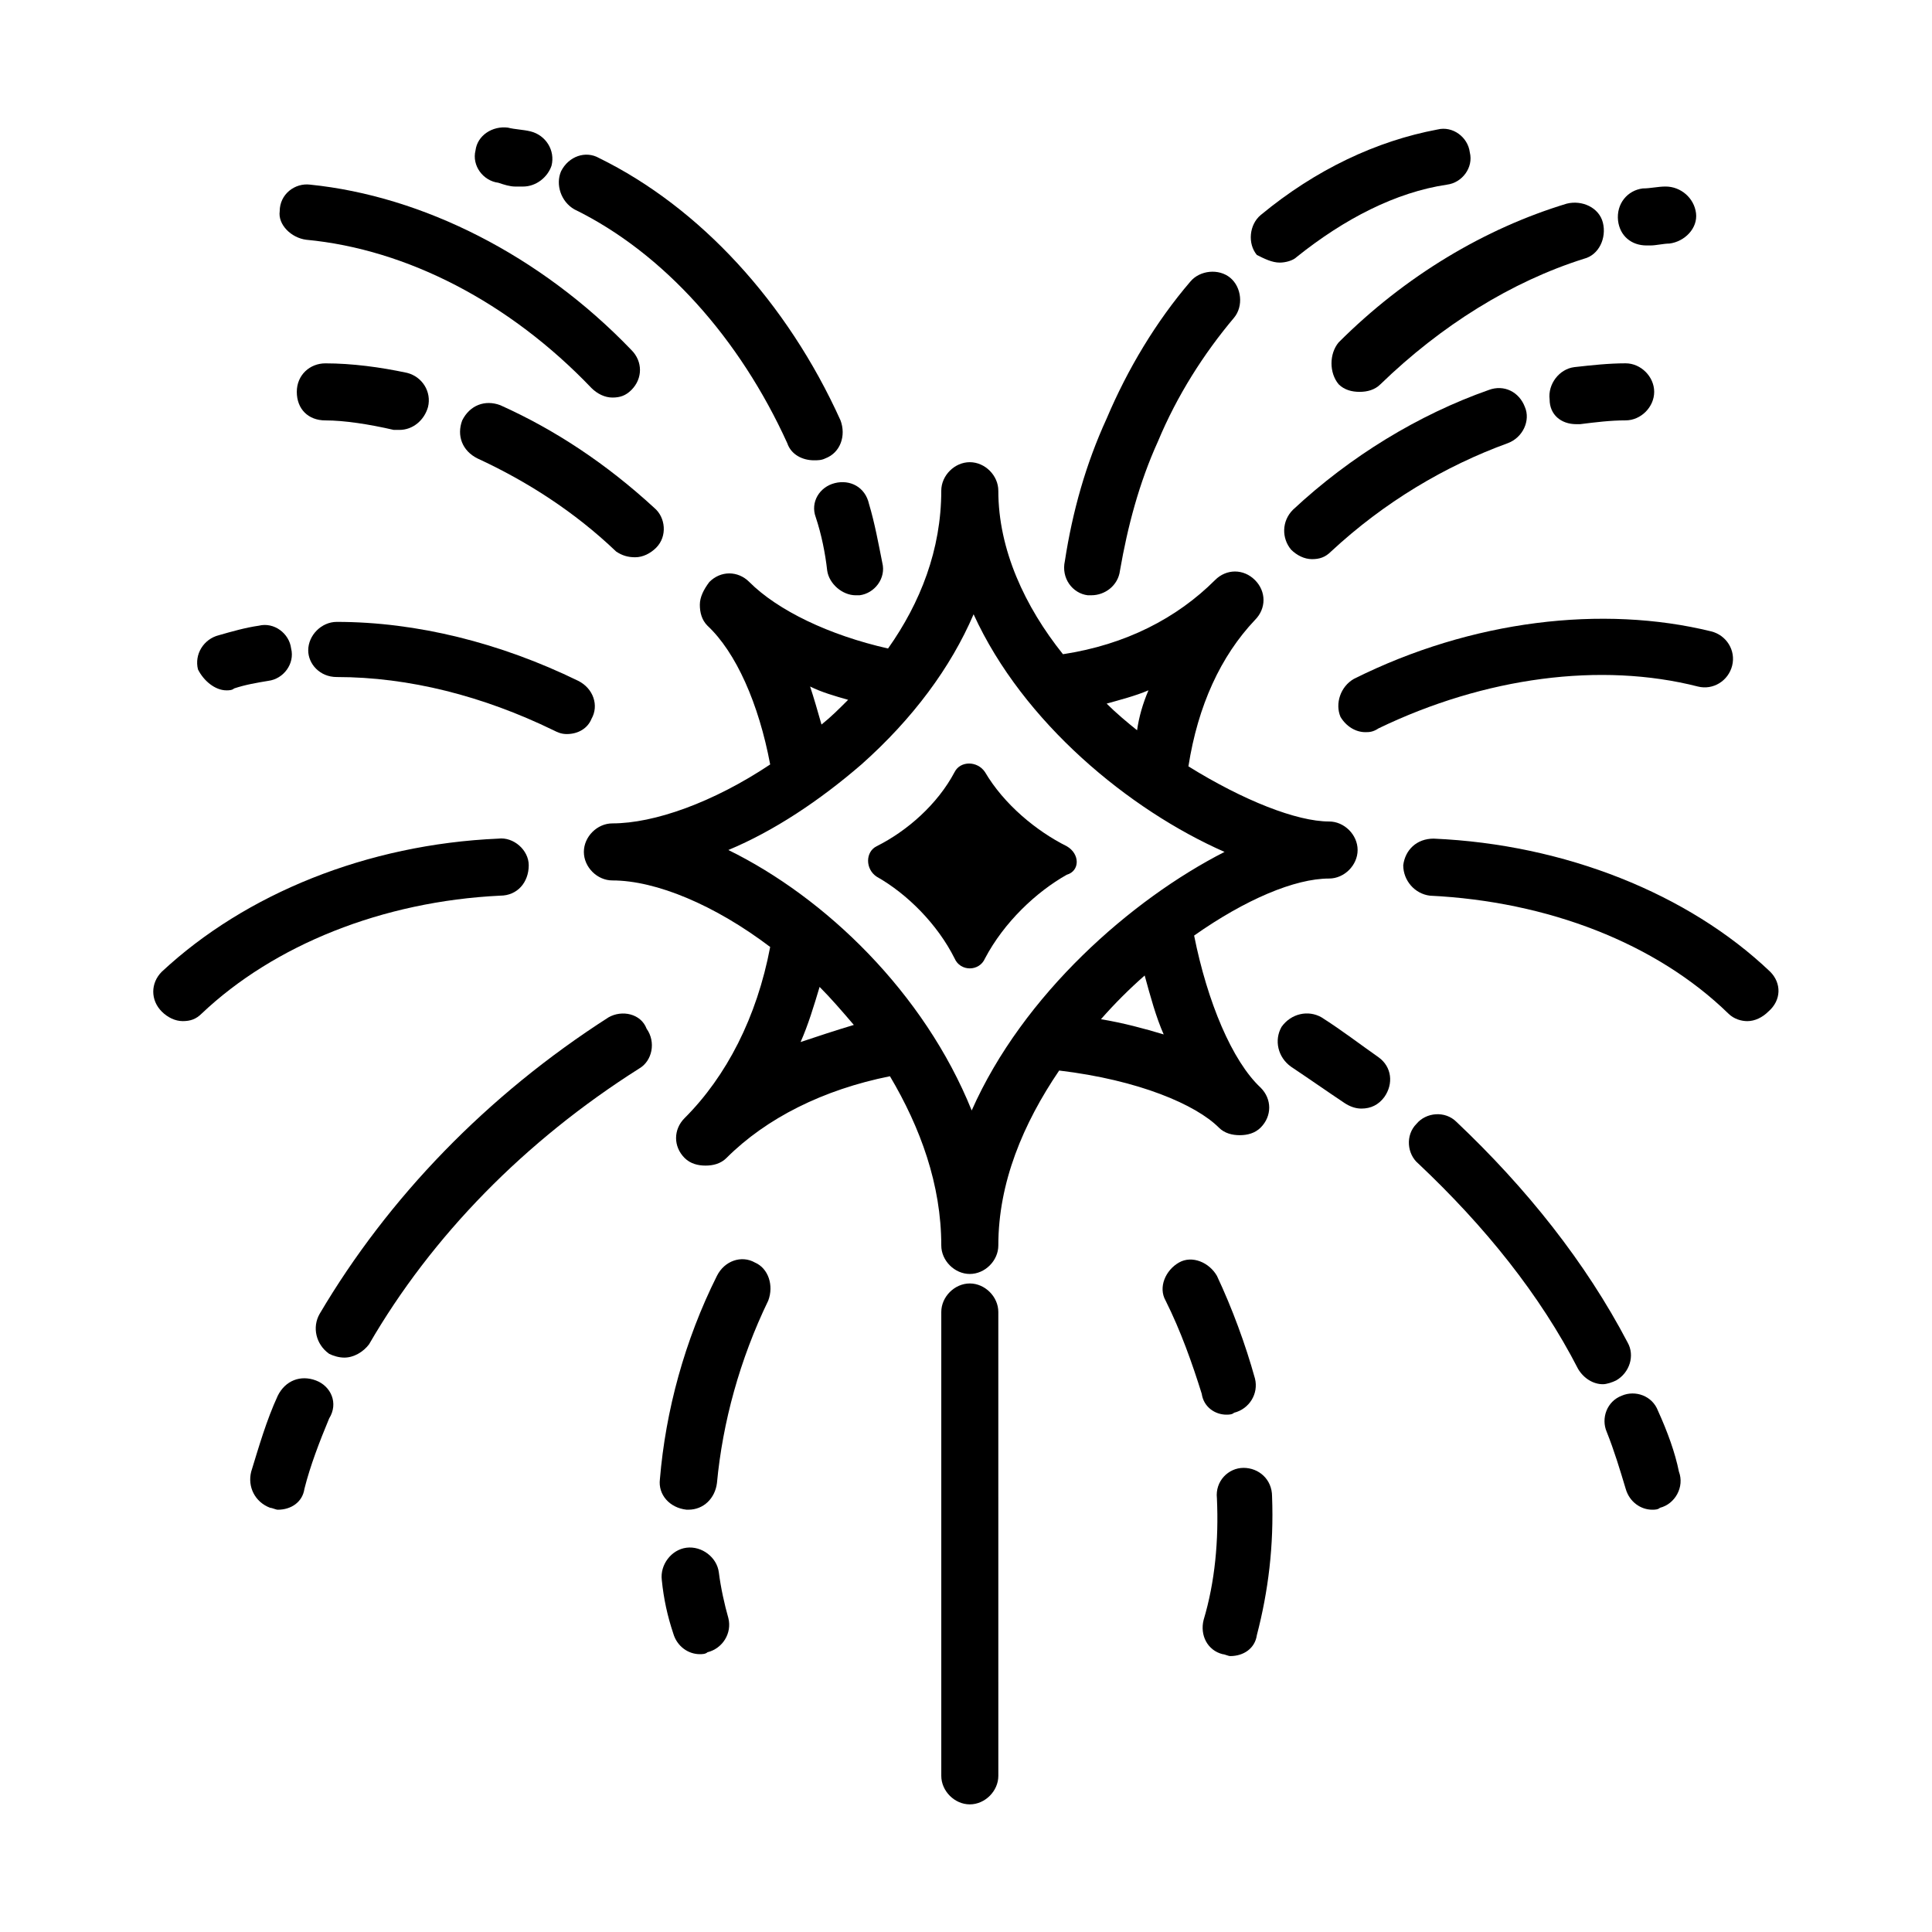 <?xml version="1.0" encoding="UTF-8"?>
<!-- Uploaded to: ICON Repo, www.svgrepo.com, Generator: ICON Repo Mixer Tools -->
<svg fill="#000000" width="800px" height="800px" version="1.1" viewBox="144 144 512 512" xmlns="http://www.w3.org/2000/svg">
 <g>
  <path d="m426.7 368.26c-8.062-4.031-16.625-11.082-21.664-19.648-2.016-3.023-6.551-3.023-8.062 0-4.535 8.566-12.594 15.617-20.656 19.648-3.023 1.512-3.023 6.047 0 8.062 8.062 4.535 16.121 12.594 20.656 21.664 1.512 3.527 6.551 3.527 8.062 0 5.039-9.574 13.602-17.633 21.664-22.168 3.527-1.008 3.527-5.543 0-7.559z"/>
  <path d="m467 442.82c1.512 1.512 3.527 2.016 5.543 2.016s4.031-0.504 5.543-2.016c3.023-3.023 3.023-7.559 0-10.578-7.559-7.059-14.109-22.676-17.633-40.309 13.602-9.574 26.703-15.113 35.77-15.113 4.031 0 7.559-3.527 7.559-7.559s-3.527-7.559-7.559-7.559c-8.566 0-22.672-5.543-37.281-14.609 2.519-16.121 8.566-29.223 17.633-38.793 3.023-3.023 3.023-7.559 0-10.578-3.023-3.023-7.559-3.023-10.578 0-10.078 10.078-23.68 17.129-40.305 19.648-10.078-12.594-17.129-27.711-17.129-43.328 0-4.031-3.527-7.559-7.559-7.559s-7.559 3.527-7.559 7.559c0 15.617-5.543 29.727-14.105 41.816-15.617-3.527-29.223-10.078-36.777-17.633-3.023-3.023-7.559-3.023-10.578 0-1.516 2.016-2.523 4.027-2.523 6.043 0 2.016 0.504 4.031 2.016 5.543 7.559 7.055 13.602 20.656 16.625 36.777-15.113 10.078-30.73 15.617-41.816 15.617-4.031 0-7.559 3.527-7.559 7.559s3.527 7.559 7.559 7.559c11.586 0 27.207 6.551 41.816 17.633-3.527 18.641-11.586 34.258-22.672 45.344-3.023 3.023-3.023 7.559 0 10.578 1.512 1.512 3.527 2.016 5.543 2.016 2.016 0 4.031-0.504 5.543-2.016 10.578-10.578 25.695-18.137 43.328-21.664 8.062 13.602 13.602 28.719 13.602 44.84 0 4.031 3.527 7.559 7.559 7.559s7.559-3.527 7.559-7.559c0-16.625 6.551-32.242 16.121-46.352 21.156 2.519 36.273 9.07 42.316 15.117zm-14.609-24.688c-5.039-1.512-10.578-3.023-16.625-4.031 3.527-4.031 7.559-8.062 11.586-11.586 1.512 5.539 3.023 11.082 5.039 15.617zm-7.055-80.609c-2.519-2.016-5.543-4.535-8.062-7.055 3.527-1.008 7.559-2.016 11.082-3.527-1.508 3.527-2.516 7.055-3.019 10.582zm-86.652-11.59c3.023 1.512 6.551 2.519 10.078 3.527-2.519 2.519-4.535 4.535-7.055 6.551-1.008-3.527-2.016-7.055-3.023-10.078zm-2.519 94.215c2.016-4.535 3.527-9.574 5.039-14.609 3.023 3.023 6.047 6.551 9.07 10.078-5.043 1.508-9.574 3.019-14.109 4.531zm45.344 18.137c-12.594-31.234-38.793-56.426-64.488-69.023 12.09-5.039 24.184-13.098 35.266-22.672 13.602-12.09 23.68-25.695 29.727-39.801 13.098 28.719 41.309 51.895 66.5 62.977-24.688 12.594-53.402 37.785-67.004 68.52z"/>
  <path d="m365.23 272.03c-4.031 1.008-6.551 5.039-5.039 9.07 1.512 4.535 2.519 9.574 3.023 14.105 0.504 3.527 4.031 6.551 7.559 6.551h1.008c4.031-0.504 7.055-4.535 6.047-8.566-1.008-5.039-2.016-10.578-3.527-15.617-1.008-4.535-5.039-6.551-9.07-5.543z"/>
  <path d="m296.21 199.48c23.68 11.586 43.832 34.258 56.426 61.969 1.008 3.023 4.031 4.535 7.055 4.535 1.008 0 2.016 0 3.023-0.504 4.031-1.512 5.543-6.047 4.031-10.078-14.109-31.234-37.285-56.426-63.988-69.523-3.527-2.016-8.062-0.504-10.078 3.527-1.508 3.527 0.004 8.062 3.531 10.074z"/>
  <path d="m276.06 192.43c1.512 0.504 3.023 1.008 4.531 1.008h2.016c3.527 0 6.551-2.519 7.559-5.543 1.008-4.031-1.512-8.062-5.543-9.07-2.016-0.5-4.031-0.5-6.043-1.004-4.031-0.504-8.062 2.016-8.566 6.047-1.008 4.027 2.016 8.059 6.047 8.562z"/>
  <path d="m432.24 301.75h1.008c3.527 0 7.055-2.519 7.559-6.551 2.016-11.586 5.039-23.176 10.078-34.258 5.039-12.09 12.09-23.176 20.152-32.746 2.519-3.023 2.016-8.062-1.008-10.578-3.023-2.519-8.062-2.016-10.578 1.008-9.07 10.578-16.625 23.176-22.168 36.273-5.543 12.09-9.07 24.688-11.082 37.785-1.016 4.535 2.008 8.562 6.039 9.066z"/>
  <path d="m483.13 213.59c1.512 0 3.527-0.504 4.535-1.512 12.594-10.078 26.199-17.129 39.801-19.145 4.031-0.504 7.055-4.535 6.047-8.566-0.504-4.031-4.535-7.055-8.566-6.047-16.121 3.023-32.242 10.578-46.855 22.672-3.023 2.519-3.527 7.559-1.008 10.578 2.016 1.012 4.031 2.019 6.047 2.019z"/>
  <path d="m548.12 251.88c-1.512-4.031-5.543-6.047-9.574-4.535-18.641 6.551-36.777 17.633-51.891 31.738-3.023 3.023-3.023 7.559-0.504 10.578 1.512 1.512 3.527 2.519 5.543 2.519s3.527-0.504 5.039-2.016c14.105-13.098 30.23-22.672 46.855-28.719 4.027-1.504 6.043-6.039 4.531-9.566z"/>
  <path d="m561.72 256.41h1.008c4.031-0.504 8.062-1.008 12.09-1.008 4.031 0 7.559-3.527 7.559-7.559s-3.527-7.559-7.559-7.559c-4.535 0-9.07 0.504-13.602 1.008-4.031 0.504-7.055 4.535-6.551 8.566 0 4.031 3.023 6.551 7.055 6.551z"/>
  <path d="m312.34 291.68c2.016 0 4.031-1.008 5.543-2.519 3.023-3.023 2.519-8.062-0.504-10.578-12.594-11.586-26.199-20.656-40.809-27.207-4.031-1.512-8.062 0-10.078 4.031-1.512 4.031 0 8.062 4.031 10.078 13.098 6.047 25.695 14.105 36.777 24.688 1.512 1.004 3.023 1.508 5.039 1.508z"/>
  <path d="m248.35 257.93h1.512c3.527 0 6.551-2.519 7.559-6.047 1.008-4.031-1.512-8.062-5.543-9.07-7.055-1.512-14.609-2.519-21.664-2.519-4.031 0-7.559 3.023-7.559 7.559s3.023 7.559 7.559 7.559c5.039 0 11.586 1.008 18.137 2.519z"/>
  <path d="m284.12 373.3c0-4.031-4.031-7.559-8.062-7.055-34.762 1.512-67.008 14.609-89.176 35.266-3.023 3.023-3.023 7.559 0 10.578 1.512 1.512 3.527 2.519 5.543 2.519s3.527-0.504 5.039-2.016c19.145-18.137 47.863-29.727 79.098-31.234 4.535 0.004 7.559-3.523 7.559-8.059z"/>
  <path d="m233.24 323.42c19.145 0 38.793 5.039 57.434 14.105 1.008 0.504 2.016 1.008 3.527 1.008 3.023 0 5.543-1.512 6.551-4.031 2.016-3.527 0.504-8.062-3.527-10.078-20.656-10.078-42.824-15.617-63.984-15.617-4.031 0-7.559 3.527-7.559 7.559 0 3.531 3.023 7.055 7.559 7.055z"/>
  <path d="m204.02 326.95c0.504 0 1.512 0 2.016-0.504 3.023-1.008 6.047-1.512 9.07-2.016 4.031-0.504 7.055-4.535 6.047-8.566-0.504-4.031-4.535-7.055-8.566-6.047-3.527 0.504-7.055 1.512-10.578 2.519-4.031 1.008-6.551 5.039-5.543 9.07 1.512 3.023 4.531 5.543 7.555 5.543z"/>
  <path d="m305.28 413.6c-32.242 20.656-58.441 47.863-76.578 78.594-2.016 3.527-1.008 8.062 2.519 10.578 1.008 0.504 2.519 1.008 4.031 1.008 2.519 0 5.039-1.512 6.551-3.527 16.625-28.719 41.312-53.906 71.539-73.051 3.527-2.016 4.535-7.055 2.016-10.578-1.512-4.031-6.551-5.039-10.078-3.023z"/>
  <path d="m227.7 509.83c-4.031-1.512-8.062 0-10.078 4.031-3.023 6.551-5.039 13.602-7.055 20.152-1.008 4.031 1.008 8.062 5.039 9.574 0.504 0 1.512 0.504 2.016 0.504 3.527 0 6.551-2.016 7.055-5.543 1.512-6.047 4.031-12.594 6.551-18.641 2.519-4.031 0.504-8.566-3.527-10.078z"/>
  <path d="m344.07 478.59c-3.527-2.016-8.062-0.504-10.078 3.527-8.566 17.129-13.602 35.77-15.113 53.906-0.504 4.031 2.519 7.559 7.055 8.062h0.504c4.031 0 7.055-3.023 7.559-7.055 1.512-16.121 6.047-32.746 13.602-48.367 1.512-4.031 0-8.562-3.527-10.074z"/>
  <path d="m334.5 560.71c-0.504-4.031-4.535-7.055-8.566-6.551-4.031 0.504-7.055 4.535-6.551 8.566 0.504 5.039 1.512 9.574 3.023 14.105 1.008 3.527 4.031 5.543 7.055 5.543 0.504 0 1.512 0 2.016-0.504 4.031-1.008 6.551-5.039 5.543-9.07-1.008-3.527-2.016-8.059-2.519-12.09z"/>
  <path d="m613.11 401.51c-21.664-20.656-54.41-33.754-89.176-35.266-4.535 0-7.559 3.023-8.062 7.055 0 4.031 3.023 7.559 7.055 8.062 31.234 1.512 59.953 12.594 79.098 31.234 1.512 1.512 3.527 2.016 5.039 2.016 2.016 0 4.031-1.008 5.543-2.519 3.527-3.027 3.527-7.562 0.504-10.582z"/>
  <path d="m502.78 323.92c-3.527 2.016-5.039 6.551-3.527 10.078 1.512 2.519 4.031 4.031 6.551 4.031 1.008 0 2.016 0 3.527-1.008 28.215-13.602 58.945-17.633 84.641-11.082 4.031 1.008 8.062-1.512 9.07-5.543 1.008-4.031-1.512-8.062-5.543-9.07-28.723-7.055-63.484-3.023-94.719 12.594z"/>
  <path d="m509.32 424.18c-5.039-3.527-9.574-7.055-15.113-10.578-3.527-2.016-8.062-1.008-10.578 2.519-2.016 3.527-1.008 8.062 2.519 10.578 4.535 3.023 9.574 6.551 14.105 9.574 1.512 1.008 3.023 1.512 4.535 1.512 2.519 0 4.535-1.008 6.047-3.023 2.516-3.527 2.012-8.062-1.516-10.582z"/>
  <path d="m575.32 499.75c-11.082-21.16-26.703-40.809-45.344-58.441-3.023-3.023-8.062-2.519-10.578 0.504-3.023 3.023-2.519 8.062 0.504 10.578 17.633 16.625 32.242 34.762 42.32 54.41 1.512 2.519 4.031 4.031 6.551 4.031 1.008 0 2.519-0.504 3.527-1.008 3.523-2.016 5.035-6.547 3.019-10.074z"/>
  <path d="m583.39 517.89c-1.512-4.031-6.047-5.543-9.574-4.031-4.031 1.512-5.543 6.047-4.031 9.574 2.016 5.039 3.527 10.078 5.039 15.113 1.008 3.527 4.031 5.543 7.055 5.543 0.504 0 1.512 0 2.016-0.504 4.031-1.008 6.551-5.543 5.039-9.574-1.012-5.039-3.027-10.578-5.543-16.121z"/>
  <path d="m469.02 518.9c0.504 0 1.512 0 2.016-0.504 4.031-1.008 6.551-5.039 5.543-9.07-2.519-9.07-6.047-18.641-10.078-27.207-2.016-3.527-6.551-5.543-10.078-3.527s-5.543 6.551-3.527 10.078c4.031 8.062 7.055 16.625 9.574 24.688 0.508 3.527 3.527 5.543 6.551 5.543z"/>
  <path d="m473.55 533c-4.031 0-7.559 3.527-7.055 8.062 0.504 11.082-0.504 22.168-3.527 32.242-1.008 4.031 1.008 8.062 5.039 9.07 0.504 0 1.512 0.504 2.016 0.504 3.527 0 6.551-2.016 7.055-5.543 3.023-11.586 4.535-23.68 4.031-36.777 0-4.535-3.527-7.559-7.559-7.559z"/>
  <path d="m225.18 207.54c26.703 2.519 53.906 16.625 75.57 39.297 1.512 1.512 3.527 2.519 5.543 2.519 2.016 0 3.527-0.504 5.039-2.016 3.023-3.023 3.023-7.559 0-10.578-24.184-25.191-55.418-40.809-85.145-43.832-4.031-0.504-8.062 2.519-8.062 7.055-0.5 3.523 3.023 7.051 7.055 7.555z"/>
  <path d="m498.75 245.83c1.512 1.512 3.527 2.016 5.543 2.016 2.016 0 4.031-0.504 5.543-2.016 16.121-15.617 34.762-27.207 53.906-33.25 4.031-1.008 6.047-5.543 5.039-9.574-1.008-4.031-5.543-6.047-9.574-5.039-21.664 6.551-42.824 19.145-60.457 36.777-2.519 3.027-2.519 8.062 0 11.086z"/>
  <path d="m580.36 209.05h1.008c1.512 0 3.527-0.504 5.039-0.504 4.031-0.504 7.559-4.031 7.055-8.062-0.508-4.027-4.035-7.051-8.062-7.051-2.016 0-4.031 0.504-6.047 0.504-4.031 0.504-7.055 4.031-6.551 8.566 0.504 4.027 3.527 6.547 7.559 6.547z"/>
  <path d="m401.01 484.13c-4.031 0-7.559 3.527-7.559 7.559v122.93c0 4.031 3.527 7.559 7.559 7.559s7.559-3.527 7.559-7.559l-0.004-122.93c0-4.031-3.527-7.559-7.555-7.559z"/>
 </g>
</svg>